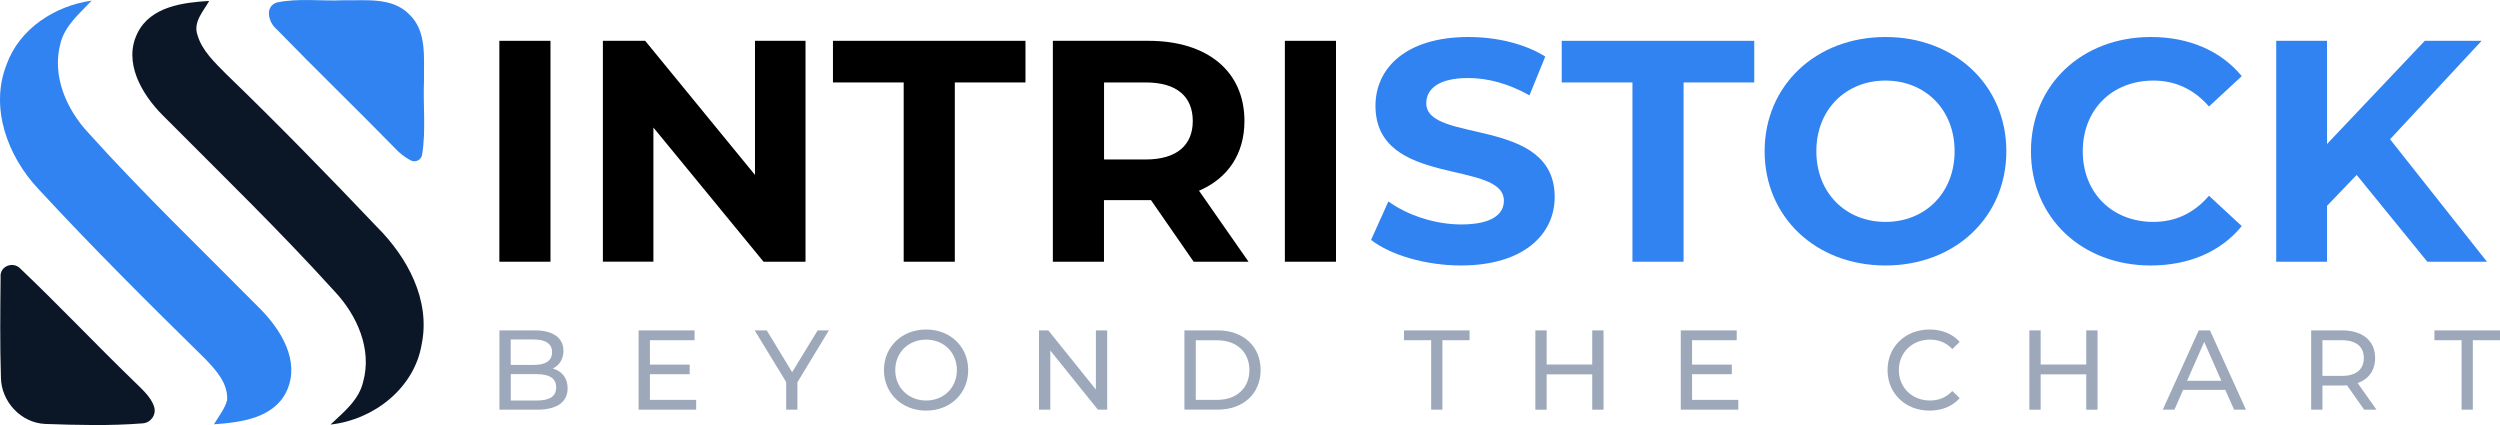 <?xml version="1.0" encoding="utf-8"?>
<!-- Generator: Adobe Illustrator 28.1.0, SVG Export Plug-In . SVG Version: 6.00 Build 0)  -->
<svg version="1.1" id="Layer_1" xmlns="http://www.w3.org/2000/svg" xmlns:xlink="http://www.w3.org/1999/xlink" x="0px" y="0px"
	 viewBox="0 0 3735.8 635.2" style="enable-background:new 0 0 3735.8 635.2;" xml:space="preserve">
<style type="text/css">
	.st0{fill:#3083F1;}
	.st1{fill:#0B1727;}
	.st2{fill:#9DA9BB;}
</style>
<g>
	<g>
		<path class="st0" d="M9.8,96.5C29,42.8,82.1,8.7,137,0.9c-18.1,19.4-40.4,37.5-46.8,64.5c-12.8,48.2,9.2,98.2,42,133.3
			c82.2,91.2,171,176.2,257.3,263.5c30.2,30.8,58.7,76.5,39.7,120.4c-18.3,42.2-69.2,48.7-109.5,51.4c7-11.8,16.1-22.7,19.7-36
			c1.7-25-16.6-44.9-32.6-61.6C222.1,453.2,137.7,369.4,57,282C11.6,233.7-15.7,161.1,9.8,96.5z"/>
		<path class="st1" d="M0.9,414.3c-0.1-0.7-0.1-1.4-0.1-2.1c0-14.6,18.3-21.6,28.9-11.5C87.3,455.4,141.9,513.3,199,568.6
			c11.6,11.6,26.5,23.9,31.3,39.2c3.7,11.7-4.7,23.8-16.9,24.8c-48.5,3.9-97.4,2.6-145.9,0.9C31.5,632,2,600.2,1.4,564.6
			C-0.2,514.6,0.4,464.4,0.9,414.3z"/>
		<path class="st1" d="M205.7,48.9C225.4,9.7,273.6,3.7,312.6,1.4c-8.7,15.5-24.1,31.3-17.6,50.7c6.9,23.9,26.1,41.3,42.9,58.5
			c76.9,74.2,151.5,150.8,225.2,228.3c45.6,45.4,80.6,109.6,67,175.7c-11,65.7-71.9,112.8-136.2,119.8
			c19.4-18.4,42.3-36.3,48.7-63.6c13.7-48.9-9.1-99.8-42.4-135.2C417.7,344.5,329.4,259,242.7,171.8
			C211.8,140.7,183.5,92.6,205.7,48.9z"/>
		<path class="st0" d="M414.1,3.6c32.4-6.6,66-1.7,98.9-3.2c33.3,0.7,72.9-5.2,98.7,21.2c26.7,25.5,21.3,65.3,21.9,98.7
			c-1.6,36.9,3.1,74.3-2.8,110.8c-1.3,7.9-9.9,12.3-17,8.6c-9.1-4.8-17.3-11.2-24.3-19c-58.2-59.5-118.3-117.4-176.3-177.2
			C401,33.4,395,9.3,414.1,3.6z"/>
	</g>
	<g>
		<path d="M746.2,61h76.4v330.1h-76.4V61z"/>
		<path d="M1203.7,61v330.1h-62.7L976.4,190.6v200.4h-75.5V61h63.2l164.1,200.4V61H1203.7z"/>
		<path d="M1350.3,123.2h-105.6V61h287.7v62.2h-105.6v267.9h-76.4V123.2z"/>
		<path d="M1783.7,391.1l-63.7-92h-3.8h-66.5v92h-76.4V61h142.9c88.2,0,143.4,45.7,143.4,119.8c0,49.5-25,85.8-67.9,104.2l74,106.1
			H1783.7z M1712.1,123.2h-62.3v115.1h62.3c46.7,0,70.3-21.7,70.3-57.5C1782.3,144.4,1758.7,123.2,1712.1,123.2z"/>
		<path d="M1920,61h76.4v330.1H1920V61z"/>
		<path class="st0" d="M2048.8,358.5l25.9-57.5c27.8,20.3,69.3,34.4,108.9,34.4c45.3,0,63.7-15.1,63.7-35.4
			c0-61.8-191.9-19.3-191.9-141.9c0-56.1,45.3-102.8,139.1-102.8c41.5,0,83.9,9.9,114.6,29.2l-23.6,58
			c-30.7-17.4-62.2-25.9-91.5-25.9c-45.3,0-62.7,17-62.7,37.7c0,60.8,191.9,18.9,191.9,140.1c0,55.2-45.7,102.3-140.1,102.3
			C2130.8,396.7,2078,381.2,2048.8,358.5z"/>
		<path class="st0" d="M2439.3,123.2h-105.6V61h287.7v62.2h-105.6v267.9h-76.4V123.2z"/>
		<path class="st0" d="M2636.9,226c0-98.1,76.4-170.7,180.6-170.7c103.8,0,180.6,72.2,180.6,170.7c0,98.6-76.9,170.7-180.6,170.7
			C2713.3,396.7,2636.9,324.1,2636.9,226z M2920.8,226c0-62.7-44.3-105.6-103.3-105.6c-58.9,0-103.3,42.9-103.3,105.6
			s44.3,105.6,103.3,105.6C2876.4,331.6,2920.8,288.7,2920.8,226z"/>
		<path class="st0" d="M3034.9,226c0-99.5,76.4-170.7,179.2-170.7c57.1,0,104.7,20.7,135.8,58.5l-49,45.3
			c-22.2-25.5-50-38.7-83-38.7c-61.8,0-105.6,43.4-105.6,105.6s43.9,105.6,105.6,105.6c33,0,60.8-13.2,83-39.1l49,45.3
			c-31.1,38.2-78.8,58.9-136.3,58.9C3111.3,396.7,3034.9,325.5,3034.9,226z"/>
		<path class="st0" d="M3521.6,261.4l-44.3,46.2v83.5h-75.9V61h75.9v154.2L3623.4,61h84.9l-136.8,147.1l144.8,183h-89.1
			L3521.6,261.4z"/>
	</g>
	<g>
		<path class="st2" d="M848.2,580.2c0,20.3-15.4,32-45.4,32h-56.5V493.7h53.2c27.3,0,42.5,11.5,42.5,30.6c0,12.9-6.6,21.8-15.9,26.4
			C839.4,554.5,848.2,564.5,848.2,580.2z M763.2,507.4v37.9h34.7c17.3,0,27.1-6.4,27.1-19s-9.8-19-27.1-19H763.2z M831.1,578.9
			c0-13.7-10.2-19.8-28.9-19.8h-38.9v39.4h38.9C821,598.5,831.1,592.6,831.1,578.9z"/>
		<path class="st2" d="M1040.3,597.5v14.7h-86V493.7h83.6v14.7h-66.7v36.4h59.4v14.4h-59.4v38.3H1040.3z"/>
		<path class="st2" d="M1191.6,571.2v41h-16.8v-41.3l-47.1-77.2h18.1l37.9,62.5l38.1-62.5h16.8L1191.6,571.2z"/>
		<path class="st2" d="M1320.9,553c0-34.7,26.7-60.6,63.1-60.6c36.1,0,62.8,25.7,62.8,60.6c0,34.9-26.7,60.6-62.8,60.6
			C1347.7,613.6,1320.9,587.7,1320.9,553z M1429.9,553c0-26.2-19.6-45.5-45.9-45.5c-26.6,0-46.2,19.3-46.2,45.5
			c0,26.2,19.6,45.5,46.2,45.5C1410.3,598.5,1429.9,579.2,1429.9,553z"/>
		<path class="st2" d="M1654.5,493.7v118.5h-13.9l-71.1-88.4v88.4h-16.9V493.7h13.9l71.1,88.4v-88.4H1654.5z"/>
		<path class="st2" d="M1769.9,493.7h49.9c38.1,0,64,24,64,59.2c0,35.2-25.9,59.2-64,59.2h-49.9V493.7z M1818.9,597.5
			c29.3,0,48.1-17.9,48.1-44.5c0-26.6-18.8-44.5-48.1-44.5h-32v89H1818.9z"/>
		<path class="st2" d="M2138.6,508.4h-40.6v-14.7h98v14.7h-40.6v103.8h-16.8V508.4z"/>
		<path class="st2" d="M2396.2,493.7v118.5h-16.9v-52.8h-68.1v52.8h-16.9V493.7h16.9v51h68.1v-51H2396.2z"/>
		<path class="st2" d="M2597.6,597.5v14.7h-86V493.7h83.6v14.7h-66.7v36.4h59.4v14.4h-59.4v38.3H2597.6z"/>
		<path class="st2" d="M2820.6,553c0-35,26.7-60.6,62.8-60.6c18.3,0,34.2,6.3,45,18.5l-11,10.7c-9.1-9.6-20.3-14.1-33.3-14.1
			c-26.7,0-46.6,19.3-46.6,45.5c0,26.2,19.8,45.5,46.6,45.5c13,0,24.2-4.6,33.3-14.2l11,10.7c-10.8,12.2-26.7,18.6-45.2,18.6
			C2847.4,613.6,2820.6,588,2820.6,553z"/>
		<path class="st2" d="M3134.4,493.7v118.5h-16.9v-52.8h-68.1v52.8h-16.9V493.7h16.9v51h68.1v-51H3134.4z"/>
		<path class="st2" d="M3325.3,582.6h-63l-13,29.6h-17.4l53.7-118.5h16.8l53.8,118.5h-17.8L3325.3,582.6z M3319.4,569l-25.6-58.1
			l-25.6,58.1H3319.4z"/>
		<path class="st2" d="M3532.8,612.2l-25.6-36.4c-2.4,0.2-4.9,0.3-7.4,0.3h-29.3v36.1h-16.9V493.7h46.2c30.8,0,49.4,15.6,49.4,41.3
			c0,18.3-9.5,31.5-26.1,37.4l28.1,39.8H3532.8z M3532.3,535c0-16.9-11.3-26.6-33-26.6h-28.8v53.3h28.8
			C3521,561.8,3532.3,551.9,3532.3,535z"/>
		<path class="st2" d="M3678.4,508.4h-40.6v-14.7h98v14.7h-40.6v103.8h-16.8V508.4z"/>
	</g>
</g>
</svg>
